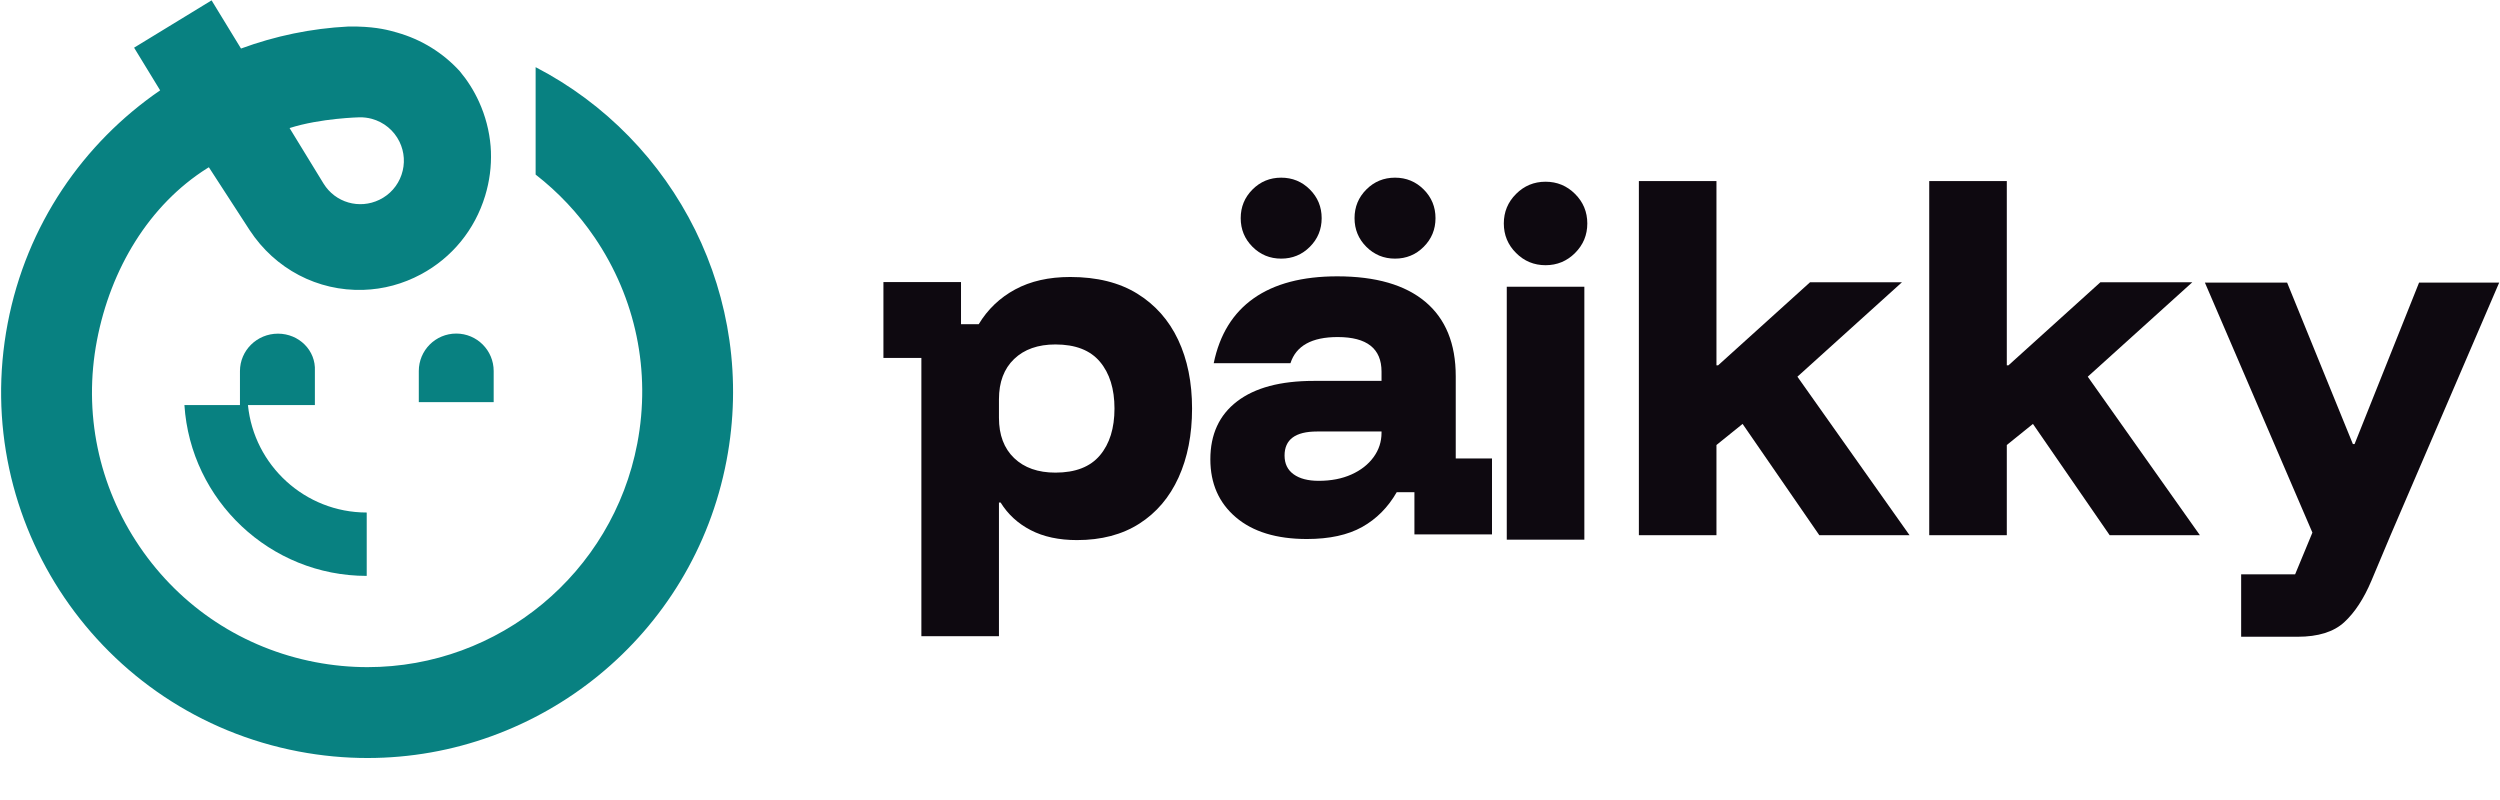 <?xml version="1.0" encoding="UTF-8"?>
<svg xmlns="http://www.w3.org/2000/svg" xmlns:svg="http://www.w3.org/2000/svg" width="100mm" height="32mm" viewBox="0 0 100 32" version="1.1" id="svg1" xml:space="preserve">
  <defs id="defs1">
    <clipPath clipPathUnits="userSpaceOnUse" id="clipPath2">
      <path d="M 0,1080 H 1920 V 0 H 0 Z" transform="translate(-872.74,-465.553)" id="path2" />
    </clipPath>
    <clipPath clipPathUnits="userSpaceOnUse" id="clipPath4">
      <path d="M 0,1080 H 1920 V 0 H 0 Z" transform="translate(-977.712,-531.707)" id="path4" />
    </clipPath>
    <clipPath clipPathUnits="userSpaceOnUse" id="clipPath6">
      <path d="M 0,1080 H 1920 V 0 H 0 Z" id="path6" />
    </clipPath>
    <clipPath clipPathUnits="userSpaceOnUse" id="clipPath8">
      <path d="M 0,1080 H 1920 V 0 H 0 Z" transform="translate(-1053.09,-446.203)" id="path8" />
    </clipPath>
    <clipPath clipPathUnits="userSpaceOnUse" id="clipPath10">
      <path d="M 0,1080 H 1920 V 0 H 0 Z" transform="translate(-1142.84,-446.203)" id="path10" />
    </clipPath>
    <clipPath clipPathUnits="userSpaceOnUse" id="clipPath12">
      <path d="M 0,1080 H 1920 V 0 H 0 Z" transform="translate(-1239.266,-414.826)" id="path12" />
    </clipPath>
    <clipPath clipPathUnits="userSpaceOnUse" id="clipPath14">
      <path d="M 0,1080 H 1920 V 0 H 0 Z" transform="translate(-798.64,-490.207)" id="path14" />
    </clipPath>
    <clipPath clipPathUnits="userSpaceOnUse" id="clipPath16">
      <path d="M 0,1080 H 1920 V 0 H 0 Z" transform="translate(-675.94,-496.975)" id="path16" />
    </clipPath>
    <clipPath clipPathUnits="userSpaceOnUse" id="clipPath18">
      <path d="M 0,1080 H 1920 V 0 H 0 Z" transform="translate(-623.131,-486.44)" id="path18" />
    </clipPath>
    <clipPath clipPathUnits="userSpaceOnUse" id="clipPath20">
      <path d="M 0,1080 H 1920 V 0 H 0 Z" transform="translate(-657.681,-575.392)" id="path20" />
    </clipPath>
  </defs>
  <path id="path1" d="m 0,0 c 6.189,0 10.787,1.785 13.793,5.36 3.008,3.573 4.512,8.411 4.512,14.512 0,6.1 -1.504,10.938 -4.512,14.512 -3.006,3.573 -7.604,5.36 -13.793,5.36 -5.404,0 -9.674,-1.503 -12.813,-4.51 -3.136,-3.007 -4.705,-7.171 -4.705,-12.486 v -5.752 c 0,-5.317 1.569,-9.478 4.705,-12.485 C -9.674,1.503 -5.404,0 0,0 m -41.574,-50.727 v 86.288 h -11.767 v 23.533 h 24.057 V 46.021 h 5.491 c 2.788,4.618 6.557,8.213 11.309,10.785 4.75,2.57 10.435,3.857 17.06,3.857 8.279,0 15.209,-1.722 20.789,-5.164 5.576,-3.444 9.805,-8.217 12.682,-14.316 2.875,-6.102 4.314,-13.205 4.314,-21.311 0,-8.105 -1.396,-15.231 -4.185,-21.376 -2.789,-6.144 -6.842,-10.917 -12.158,-14.315 -5.317,-3.4 -11.766,-5.1 -19.35,-5.1 -5.578,0 -10.35,1.026 -14.314,3.073 -3.969,2.047 -7.084,4.903 -9.35,8.564 h -0.522 v -41.445 z" style="display:inline;fill:#0e0910;fill-opacity:1;fill-rule:nonzero;stroke:none" transform="matrix(0.129,0,0,-0.129,42.218,18.905)" clip-path="url(#clipPath2)" />
  <path id="path3" d="m 0,0 c -3.487,0 -6.451,1.219 -8.89,3.66 -2.441,2.44 -3.661,5.403 -3.661,8.891 0,3.484 1.22,6.449 3.661,8.89 2.439,2.439 5.403,3.661 8.89,3.661 3.485,0 6.449,-1.222 8.891,-3.661 2.438,-2.441 3.66,-5.406 3.66,-8.89 C 12.551,9.063 11.329,6.1 8.891,3.66 6.449,1.219 3.485,0 0,0 m -23.664,-68.9 c 3.835,0 7.212,0.654 10.133,1.962 2.919,1.306 5.207,3.092 6.863,5.36 1.655,2.265 2.484,4.792 2.484,7.582 v 0.393 h -20.003 c -6.712,0 -10.067,-2.485 -10.067,-7.453 0,-2.529 0.936,-4.467 2.812,-5.818 1.873,-1.352 4.465,-2.026 7.778,-2.026 M -35.3,0 c -3.486,0 -6.451,1.219 -8.889,3.66 -2.442,2.44 -3.662,5.403 -3.662,8.891 0,3.484 1.22,6.449 3.662,8.89 2.438,2.439 5.403,3.661 8.889,3.661 3.486,0 6.449,-1.222 8.891,-3.661 2.439,-2.441 3.661,-5.406 3.661,-8.89 0,-3.488 -1.222,-6.451 -3.661,-8.891 C -28.851,1.219 -31.814,0 -35.3,0 m 7.976,-86.942 c -9.413,0 -16.757,2.243 -22.03,6.733 -5.274,4.488 -7.91,10.48 -7.91,17.977 0,7.756 2.766,13.748 8.302,17.976 5.534,4.227 13.444,6.341 23.73,6.341 h 21.048 v 2.877 c 0,7.145 -4.533,10.72 -13.596,10.72 -8.021,0 -12.901,-2.702 -14.643,-8.106 h -23.795 c 1.83,8.891 5.969,15.601 12.42,20.134 6.449,4.531 15.078,6.799 25.887,6.799 11.94,0 21.049,-2.638 27.324,-7.91 6.275,-5.275 9.414,-12.966 9.414,-23.076 V -61.971 H 30.07 V -85.504 H 6.015 V -72.43 H 0.523 c -2.703,-4.707 -6.275,-8.301 -10.72,-10.786 -4.446,-2.484 -10.156,-3.726 -17.127,-3.726" style="display:inline;fill:#0e0910;fill-opacity:1;fill-rule:nonzero;stroke:none" transform="matrix(0.129,0,0,-0.129,55.801,10.345)" clip-path="url(#clipPath4)" />
  <path id="path5" d="m 1015.401,524.647 h 24.057 v -78.443 h -24.057 z m 12.028,6.668 c -3.575,0 -6.625,1.261 -9.151,3.791 -2.53,2.527 -3.792,5.577 -3.792,9.152 0,3.572 1.262,6.623 3.792,9.151 2.526,2.528 5.576,3.792 9.151,3.792 3.573,0 6.623,-1.264 9.152,-3.792 2.527,-2.528 3.792,-5.579 3.792,-9.151 0,-3.575 -1.265,-6.625 -3.792,-9.152 -2.529,-2.53 -5.579,-3.791 -9.152,-3.791" style="display:inline;fill:#0e0910;fill-opacity:1;fill-rule:nonzero;stroke:none" transform="matrix(0.129,0,0,-0.129,-70.716,79.148)" clip-path="url(#clipPath6)" />
  <path id="path7" d="M 0,0 V 109.82 H 24.056 V 52.688 h 0.523 L 53.08,78.443 H 81.581 L 49.157,49.158 83.935,0 H 55.956 L 32.161,34.516 24.056,27.979 V 0 Z" style="display:inline;fill:#0e0910;fill-opacity:1;fill-rule:nonzero;stroke:none" transform="matrix(0.129,0,0,-0.129,65.555,21.409)" clip-path="url(#clipPath8)" />
  <path id="path9" d="M 0,0 V 109.82 H 24.056 V 52.688 h 0.523 L 53.08,78.443 H 81.581 L 49.157,49.158 83.935,0 H 55.956 L 32.161,34.516 24.056,27.979 V 0 Z" style="display:inline;fill:#0e0910;fill-opacity:1;fill-rule:nonzero;stroke:none" transform="matrix(0.129,0,0,-0.129,77.169,21.409)" clip-path="url(#clipPath10)" />
  <path id="path11" d="m 0,0 v 19.349 h 16.734 l 5.361,12.943 -33.339,77.528 H 14.25 L 34.646,59.747 h 0.523 l 20.003,50.073 h 24.84 L 46.281,31.377 40.398,17.388 C 38.045,11.811 35.234,7.517 31.966,4.51 28.697,1.503 23.88,0 17.519,0 Z" style="display:inline;fill:#0e0910;fill-opacity:1;fill-rule:nonzero;stroke:none" transform="matrix(0.129,0,0,-0.129,89.646,25.47)" clip-path="url(#clipPath12)" />
  <path id="path15" d="M 0,0 V -9.655 H 23.217 V 0 c 0,6.411 -5.197,11.609 -11.608,11.609 C 5.197,11.609 0,6.411 0,0" style="display:inline;fill:#088181;fill-opacity:1;fill-rule:nonzero;stroke:none" transform="matrix(0.129,0,0,-0.129,16.752,14.84)" clip-path="url(#clipPath16)" /><path id="path17" d="M 0,0 H 20.754 V 10.535 C 21.102,16.946 15.823,22.144 9.312,22.144 2.8,22.144 -2.479,16.946 -2.479,10.535 V 0 h -17.222 c 1.912,-29.526 26.528,-52.967 56.529,-52.967 v 19.651 C 17.667,-33.316 1.861,-18.68 0,0" style="display:inline;fill:#088181;fill-opacity:1;fill-rule:nonzero;stroke:none" transform="matrix(0.129,0,0,-0.129,9.918,16.203)" clip-path="url(#clipPath18)" /><path id="path19" d="m 0,0 c 1.252,0.012 2.506,-0.138 3.725,-0.467 3.756,-1.014 6.887,-3.596 8.592,-7.085 1.579,-3.23 1.806,-6.881 0.638,-10.282 -1.167,-3.4 -3.588,-6.142 -6.818,-7.72 -6.253,-3.056 -13.711,-0.907 -17.351,4.997 l -10.54,17.221 C -12.129,-0.257 0,0 0,0 m 54.543,15.55 v -33.31 c 6.989,-5.429 13.17,-11.964 18.287,-19.495 12.803,-18.843 17.502,-41.544 13.23,-63.921 -7.666,-40.165 -42.845,-69.316 -83.647,-69.316 -5.364,0 -10.786,0.515 -16.116,1.533 -22.377,4.271 -41.751,17 -54.554,35.843 -12.802,18.843 -17.501,41.544 -13.23,63.92 4.235,22.187 16.174,42.043 34.211,53.406 0.123,0.078 0.498,0.297 0.498,0.297 l 12.646,-19.504 c 7.915,-12.061 21.096,-18.953 35.241,-18.515 6.254,0.2 12.264,1.82 17.862,4.816 9.638,5.16 16.712,13.813 19.919,24.366 1.361,4.477 1.964,9.102 1.791,13.746 -0.015,0.336 -0.097,1.612 -0.097,1.612 -0.396,4.762 -1.605,9.398 -3.591,13.768 -1.581,3.477 -3.601,6.659 -5.979,9.5 -5.156,5.655 -11.835,9.828 -19.438,11.979 l -0.284,0.081 c -2.187,0.621 -5.73,1.617 -11.92,1.777 -0.408,0.01 -0.822,0.019 -1.253,0.022 -0.182,10e-4 -0.375,-0.001 -0.561,-0.002 -0.358,0 -0.712,0.001 -1.087,-0.005 H -3.53 c -11.533,-0.583 -22.731,-2.943 -33.282,-6.827 l -9.123,14.94 -24.028,-14.673 8.079,-13.231 c -23.806,-16.328 -41.439,-41.673 -47.279,-72.27 -11.749,-61.552 28.625,-120.974 90.177,-132.723 7.187,-1.371 14.343,-2.032 21.399,-2.032 53.377,0 100.947,37.844 111.324,92.21 9.635,50.477 -15.789,99.514 -59.194,122.008" style="display:inline;fill:#088181;fill-opacity:1;fill-rule:nonzero;stroke:none" transform="matrix(0.129,0,0,-0.129,14.389,4.692)" clip-path="url(#clipPath20)" />
</svg>